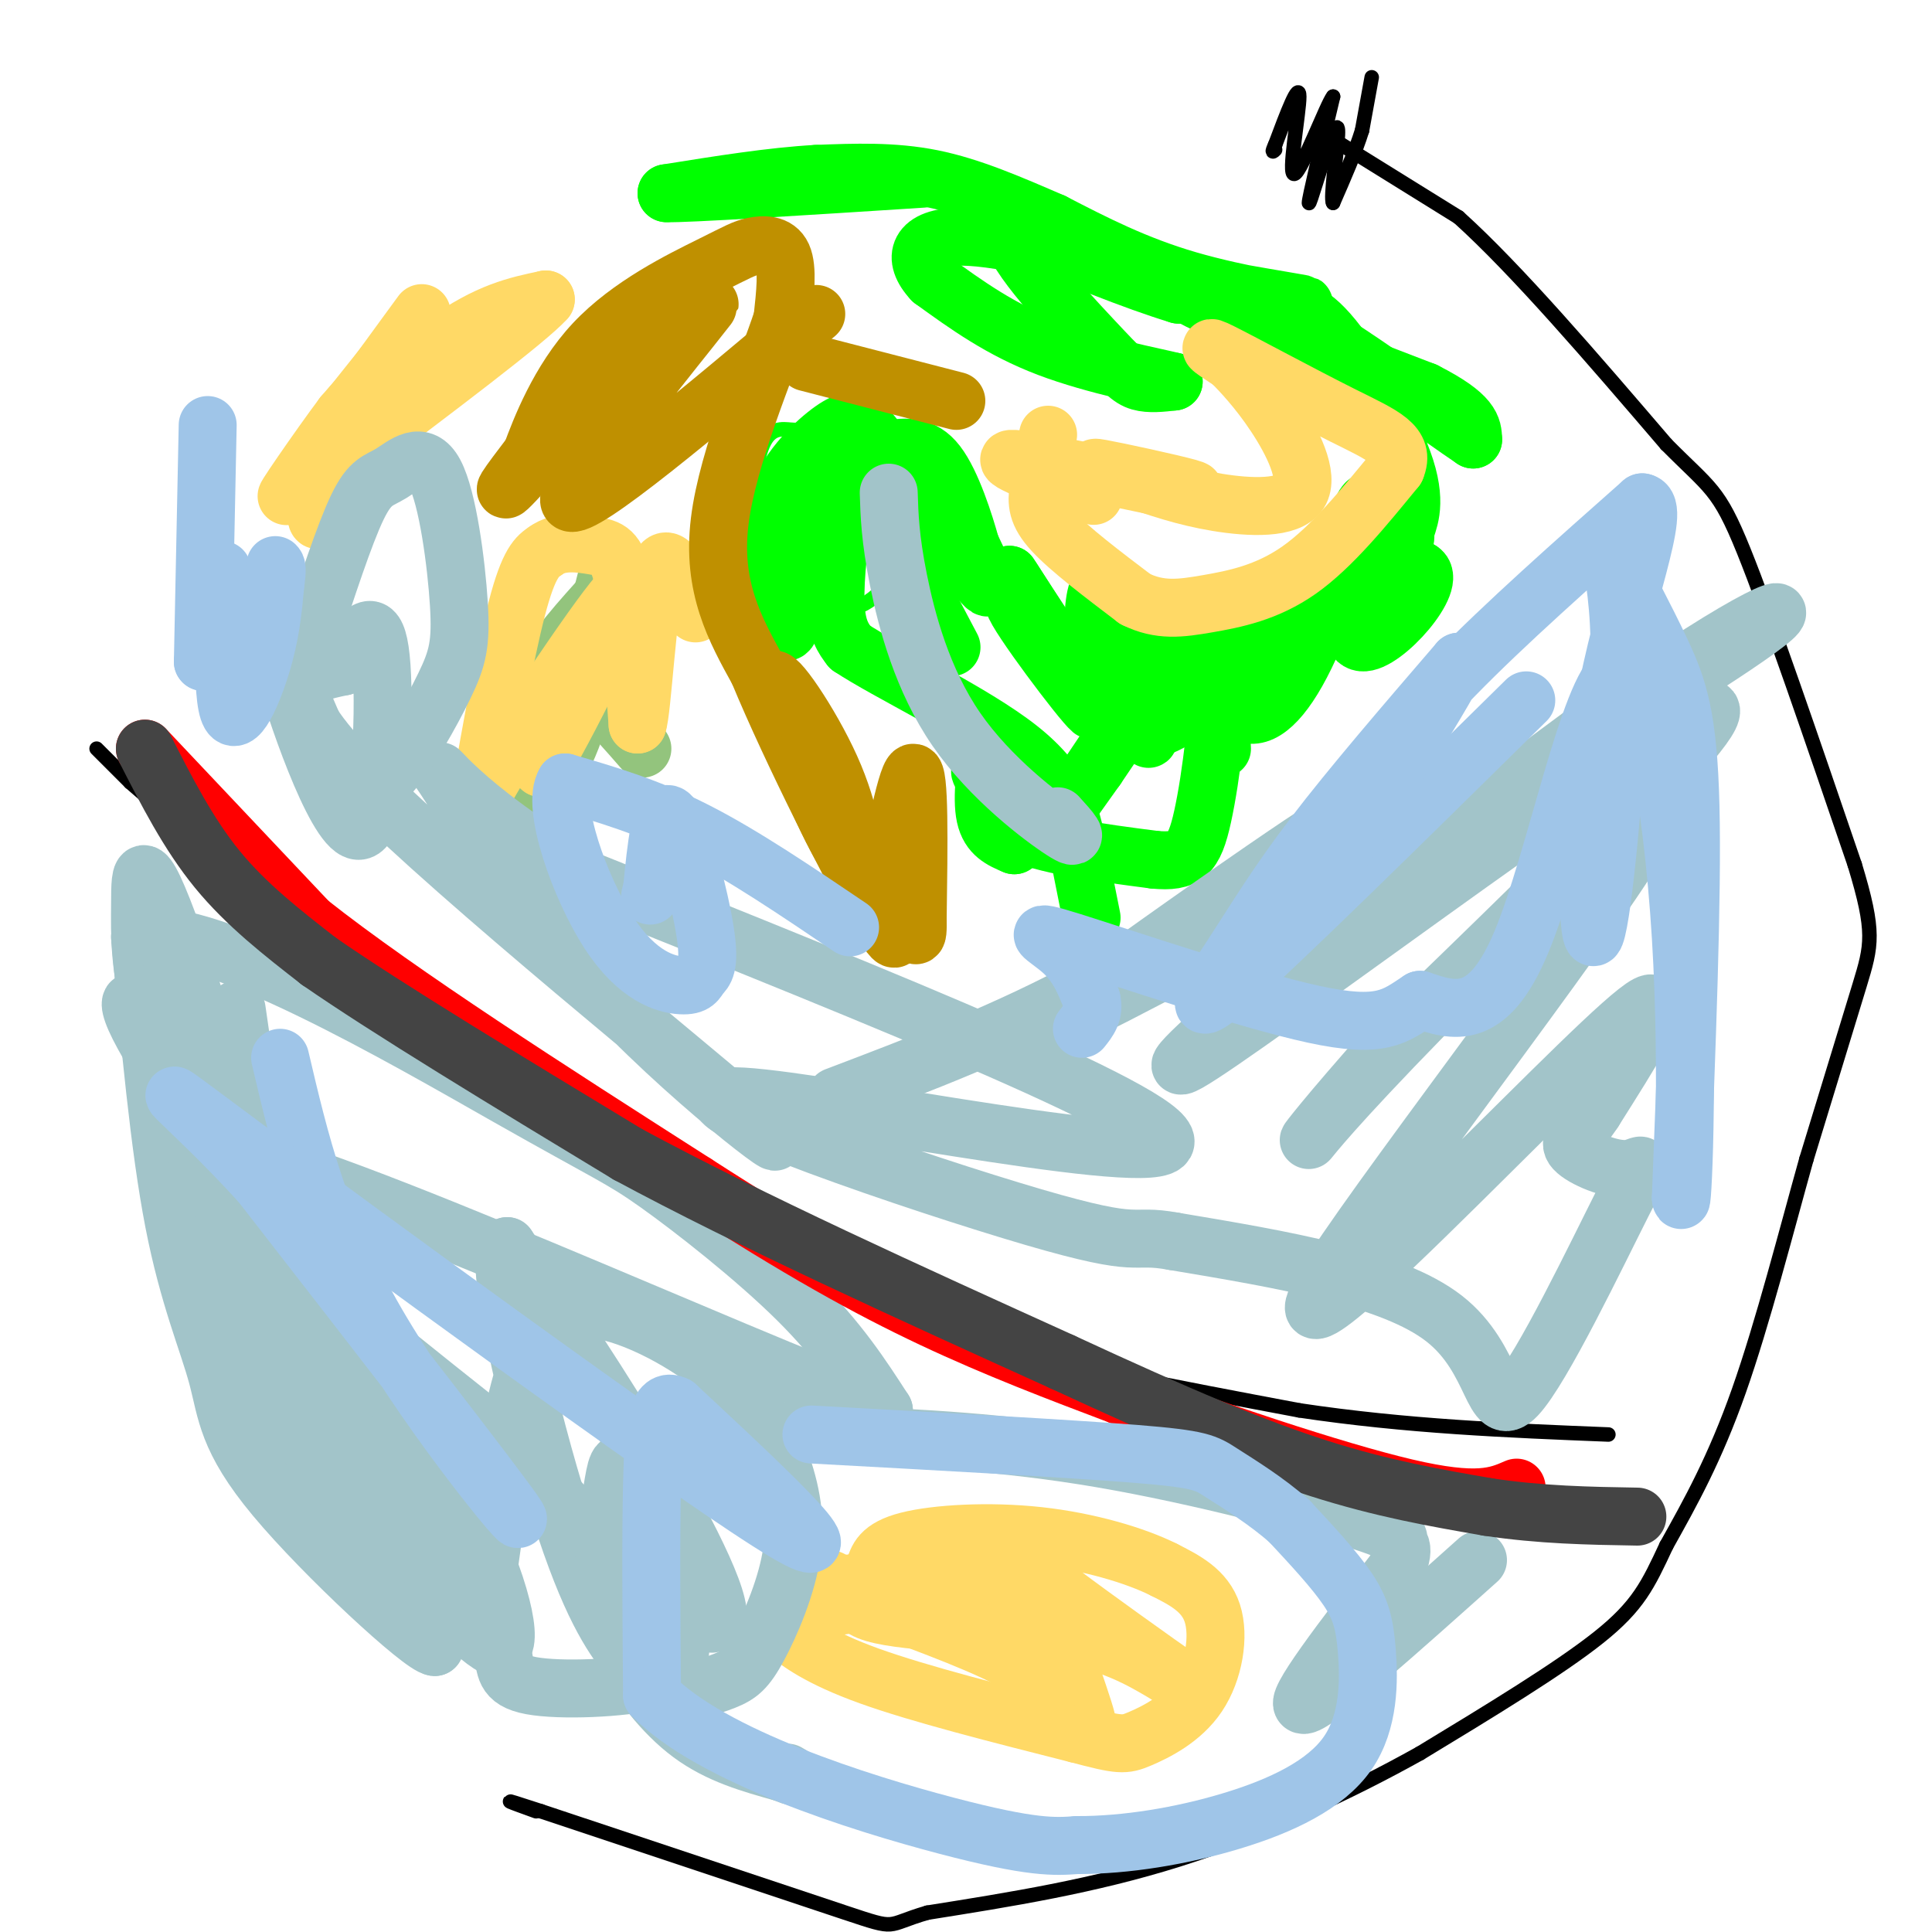 <svg viewBox='0 0 400 400' version='1.1' xmlns='http://www.w3.org/2000/svg' xmlns:xlink='http://www.w3.org/1999/xlink'><g fill='none' stroke='#000000' stroke-width='3' stroke-linecap='round' stroke-linejoin='round'><path d='M20,155c0.000,0.000 7.000,7.000 7,7'/><path d='M27,162c8.333,7.333 25.667,22.167 43,37'/><path d='M70,199c16.833,12.500 37.417,25.250 58,38'/><path d='M128,237c15.156,10.267 24.044,16.933 35,23c10.956,6.067 23.978,11.533 37,17'/><path d='M200,277c17.667,5.333 43.333,10.167 69,15'/><path d='M269,292c22.167,3.333 43.083,4.167 64,5'/><path d='M273,27c0.000,0.000 29.000,18.000 29,18'/><path d='M302,45c12.000,10.833 27.500,28.917 43,47'/><path d='M345,92c9.222,9.311 10.778,9.089 16,22c5.222,12.911 14.111,38.956 23,65'/><path d='M384,179c4.289,14.067 3.511,16.733 1,25c-2.511,8.267 -6.756,22.133 -11,36'/><path d='M374,240c-4.156,14.844 -9.044,33.956 -14,48c-4.956,14.044 -9.978,23.022 -15,32'/><path d='M345,320c-3.800,8.133 -5.800,12.467 -14,19c-8.200,6.533 -22.600,15.267 -37,24'/><path d='M294,363c-14.556,8.133 -32.444,16.467 -50,22c-17.556,5.533 -34.778,8.267 -52,11'/><path d='M192,396c-9.067,2.644 -5.733,3.756 -17,0c-11.267,-3.756 -37.133,-12.378 -63,-21'/><path d='M112,375c-10.667,-3.500 -5.833,-1.750 -1,0'/><path d='M284,16c0.000,0.000 -2.000,11.000 -2,11'/><path d='M282,27c-1.333,4.333 -3.667,9.667 -6,15'/><path d='M276,42c-0.622,-0.867 0.822,-10.533 1,-14c0.178,-3.467 -0.911,-0.733 -2,2'/><path d='M275,30c-1.422,3.956 -3.978,12.844 -4,12c-0.022,-0.844 2.489,-11.422 5,-22'/><path d='M276,20c-1.155,1.286 -6.542,15.500 -8,16c-1.458,0.500 1.012,-12.714 1,-16c-0.012,-3.286 -2.506,3.357 -5,10'/><path d='M264,30c-0.833,1.833 -0.417,1.417 0,1'/></g>
<g fill='none' stroke='#00ff00' stroke-width='3' stroke-linecap='round' stroke-linejoin='round'><path d='M191,107c0.000,0.000 1.000,18.000 1,18'/><path d='M192,125c-0.286,-0.774 -1.500,-11.708 -3,-12c-1.500,-0.292 -3.286,10.060 -2,13c1.286,2.940 5.643,-1.530 10,-6'/><path d='M197,120c2.643,-2.184 4.249,-4.642 3,-7c-1.249,-2.358 -5.355,-4.614 -10,-4c-4.645,0.614 -9.830,4.098 -12,7c-2.170,2.902 -1.324,5.221 -1,7c0.324,1.779 0.126,3.017 2,2c1.874,-1.017 5.821,-4.291 7,-8c1.179,-3.709 -0.411,-7.855 -2,-12'/><path d='M184,105c-2.426,-3.207 -7.492,-5.224 -10,-6c-2.508,-0.776 -2.458,-0.310 -4,2c-1.542,2.310 -4.676,6.464 -7,12c-2.324,5.536 -3.840,12.453 -1,12c2.840,-0.453 10.034,-8.276 13,-13c2.966,-4.724 1.705,-6.350 0,-8c-1.705,-1.650 -3.852,-3.325 -6,-5'/><path d='M169,99c-1.333,-0.333 -1.667,1.333 -2,3'/><path d='M162,125c-3.417,-4.000 -6.833,-8.000 -8,-11c-1.167,-3.000 -0.083,-5.000 1,-7'/><path d='M155,107c0.556,-4.289 1.444,-11.511 3,-15c1.556,-3.489 3.778,-3.244 6,-3'/><path d='M164,89c3.022,-0.067 7.578,1.267 13,7c5.422,5.733 11.711,15.867 18,26'/><path d='M195,122c-0.311,-1.956 -10.089,-19.844 -14,-24c-3.911,-4.156 -1.956,5.422 0,15'/></g>
<g fill='none' stroke='#00ff00' stroke-width='12' stroke-linecap='round' stroke-linejoin='round'><path d='M197,134c-5.511,-10.444 -11.022,-20.889 -14,-26c-2.978,-5.111 -3.422,-4.889 -5,-4c-1.578,0.889 -4.289,2.444 -7,4'/><path d='M171,108c-2.556,5.422 -5.444,16.978 -7,21c-1.556,4.022 -1.778,0.511 -2,-3'/><path d='M162,126c-1.333,-4.071 -3.667,-12.750 -2,-20c1.667,-7.250 7.333,-13.071 11,-16c3.667,-2.929 5.333,-2.964 7,-3'/><path d='M178,87c6.467,6.911 19.133,25.689 24,32c4.867,6.311 1.933,0.156 -1,-6'/><path d='M201,113c-1.267,-4.578 -3.933,-13.022 -7,-17c-3.067,-3.978 -6.533,-3.489 -10,-3'/><path d='M184,93c-2.478,-0.327 -3.675,0.356 -5,2c-1.325,1.644 -2.780,4.250 -4,10c-1.220,5.750 -2.206,14.643 -2,20c0.206,5.357 1.603,7.179 3,9'/><path d='M176,134c7.702,5.131 25.458,13.458 35,21c9.542,7.542 10.869,14.298 12,20c1.131,5.702 2.065,10.351 3,15'/><path d='M205,152c-0.917,6.583 -1.833,13.167 -1,17c0.833,3.833 3.417,4.917 6,6'/><path d='M210,175c-0.933,-2.933 -6.267,-13.267 -7,-15c-0.733,-1.733 3.133,5.133 7,12'/><path d='M210,172c6.000,3.000 17.500,4.500 29,6'/><path d='M239,178c6.496,0.587 8.236,-0.946 10,-9c1.764,-8.054 3.552,-22.630 3,-30c-0.552,-7.370 -3.443,-7.534 -8,-3c-4.557,4.534 -10.778,13.767 -17,23'/><path d='M227,159c-5.702,7.940 -11.458,16.292 -8,11c3.458,-5.292 16.131,-24.226 21,-31c4.869,-6.774 1.935,-1.387 -1,4'/><path d='M253,155c-0.321,-6.274 -0.643,-12.548 -2,-16c-1.357,-3.452 -3.750,-4.083 -7,-1c-3.250,3.083 -7.357,9.881 -10,10c-2.643,0.119 -3.821,-6.440 -5,-13'/><path d='M229,135c-1.333,-2.833 -2.167,-3.417 -3,-4'/><path d='M226,131c-0.798,-0.131 -1.292,1.542 2,3c3.292,1.458 10.369,2.702 22,0c11.631,-2.702 27.815,-9.351 44,-16'/><path d='M294,118c4.133,2.133 -7.533,15.467 -12,15c-4.467,-0.467 -1.733,-14.733 1,-29'/><path d='M283,104c-1.673,0.754 -6.356,17.140 -11,28c-4.644,10.860 -9.250,16.193 -13,16c-3.750,-0.193 -6.643,-5.912 -7,-9c-0.357,-3.088 1.821,-3.544 4,-4'/><path d='M256,135c9.614,-5.317 31.649,-16.611 33,-18c1.351,-1.389 -17.982,7.126 -28,11c-10.018,3.874 -10.719,3.107 -14,2c-3.281,-1.107 -9.140,-2.553 -15,-4'/><path d='M232,126c-3.369,-2.131 -4.292,-5.458 -5,-3c-0.708,2.458 -1.202,10.702 0,16c1.202,5.298 4.101,7.649 7,10'/><path d='M234,149c2.689,3.156 5.911,6.044 2,2c-3.911,-4.044 -14.956,-15.022 -26,-26'/><path d='M210,125c0.267,2.089 13.933,20.311 16,22c2.067,1.689 -7.467,-13.156 -17,-28'/><path d='M209,119c0.560,0.726 10.458,16.542 17,25c6.542,8.458 9.726,9.560 19,4c9.274,-5.560 24.637,-17.780 40,-30'/><path d='M285,118c7.343,-6.077 5.700,-6.268 6,-8c0.300,-1.732 2.542,-5.005 0,-13c-2.542,-7.995 -9.869,-20.713 -15,-27c-5.131,-6.287 -8.065,-6.144 -11,-6'/><path d='M265,64c-8.111,-2.489 -22.889,-5.711 -19,-3c3.889,2.711 26.444,11.356 49,20'/><path d='M295,81c9.833,5.000 9.917,7.500 10,10'/><path d='M305,91c-6.133,-4.044 -26.467,-19.156 -39,-26c-12.533,-6.844 -17.267,-5.422 -22,-4'/><path d='M244,61c-9.333,-2.833 -21.667,-7.917 -34,-13'/><path d='M210,48c-2.155,2.429 9.458,15.000 16,22c6.542,7.000 8.012,8.429 10,9c1.988,0.571 4.494,0.286 7,0'/><path d='M243,79c-3.622,-0.933 -16.178,-3.267 -26,-7c-9.822,-3.733 -16.911,-8.867 -24,-14'/><path d='M193,58c-4.311,-4.578 -3.089,-9.022 6,-9c9.089,0.022 26.044,4.511 43,9'/><path d='M242,58c14.083,2.679 27.792,4.875 28,5c0.208,0.125 -13.083,-1.821 -24,-5c-10.917,-3.179 -19.458,-7.589 -28,-12'/><path d='M218,46c-8.844,-3.822 -16.956,-7.378 -25,-9c-8.044,-1.622 -16.022,-1.311 -24,-1'/><path d='M169,36c-9.167,0.500 -20.083,2.250 -31,4'/><path d='M138,40c3.667,0.167 28.333,-1.417 53,-3'/></g>
<g fill='none' stroke='#93c47d' stroke-width='12' stroke-linecap='round' stroke-linejoin='round'><path d='M133,155c-6.167,-7.083 -12.333,-14.167 -16,-13c-3.667,1.167 -4.833,10.583 -6,20'/><path d='M111,162c0.440,2.524 4.542,-1.167 8,-11c3.458,-9.833 6.274,-25.810 7,-31c0.726,-5.190 -0.637,0.405 -2,6'/><path d='M124,126c-2.978,7.511 -9.422,23.289 -12,27c-2.578,3.711 -1.289,-4.644 0,-13'/><path d='M112,140c2.333,-5.167 8.167,-11.583 14,-18'/></g>
<g fill='none' stroke='#ffd966' stroke-width='12' stroke-linecap='round' stroke-linejoin='round'><path d='M129,135c-2.111,-0.400 -4.222,-0.800 -6,-1c-1.778,-0.200 -3.222,-0.200 -5,4c-1.778,4.200 -3.889,12.600 -6,21'/><path d='M112,159c4.178,-6.467 17.622,-33.133 18,-37c0.378,-3.867 -12.311,15.067 -25,34'/><path d='M105,156c-5.345,8.333 -6.208,12.167 -5,5c1.208,-7.167 4.488,-25.333 7,-35c2.512,-9.667 4.256,-10.833 6,-12'/><path d='M113,114c2.869,-2.143 7.042,-1.500 10,-1c2.958,0.500 4.702,0.857 6,7c1.298,6.143 2.149,18.071 3,30'/><path d='M132,150c1.000,-2.578 2.000,-24.022 4,-31c2.000,-6.978 5.000,0.511 8,8'/><path d='M186,334c11.067,4.156 22.133,8.311 29,13c6.867,4.689 9.533,9.911 10,10c0.467,0.089 -1.267,-4.956 -3,-10'/><path d='M222,347c-3.214,-4.726 -9.750,-11.542 -15,-15c-5.250,-3.458 -9.214,-3.560 -14,-3c-4.786,0.560 -10.393,1.780 -16,3'/><path d='M177,332c-6.133,1.000 -13.467,2.000 -16,3c-2.533,1.000 -0.267,2.000 2,3'/><path d='M163,338c2.178,1.933 6.622,5.267 17,9c10.378,3.733 26.689,7.867 43,12'/><path d='M223,359c8.949,2.386 9.821,2.351 13,1c3.179,-1.351 8.663,-4.018 12,-9c3.337,-4.982 4.525,-12.281 3,-17c-1.525,-4.719 -5.762,-6.860 -10,-9'/><path d='M241,325c-5.905,-2.964 -15.667,-5.875 -26,-7c-10.333,-1.125 -21.238,-0.464 -27,1c-5.762,1.464 -6.381,3.732 -7,6'/><path d='M181,325c-3.000,2.833 -7.000,6.917 0,9c7.000,2.083 25.000,2.167 37,4c12.000,1.833 18.000,5.417 24,9'/><path d='M242,347c5.828,2.640 8.397,4.738 3,1c-5.397,-3.738 -18.761,-13.314 -25,-18c-6.239,-4.686 -5.354,-4.482 -12,-4c-6.646,0.482 -20.823,1.241 -35,2'/><path d='M173,328c-6.000,0.167 -3.500,-0.417 -1,-1'/><path d='M217,90c-0.800,3.956 -1.600,7.911 -2,11c-0.400,3.089 -0.400,5.311 3,9c3.400,3.689 10.200,8.844 17,14'/><path d='M235,124c5.131,2.560 9.458,1.958 15,1c5.542,-0.958 12.298,-2.274 19,-7c6.702,-4.726 13.351,-12.863 20,-21'/><path d='M289,97c2.119,-4.940 -2.583,-6.792 -11,-11c-8.417,-4.208 -20.548,-10.774 -25,-13c-4.452,-2.226 -1.226,-0.113 2,2'/><path d='M255,75c1.831,1.879 5.408,5.576 9,11c3.592,5.424 7.198,12.576 5,16c-2.198,3.424 -10.199,3.121 -17,2c-6.801,-1.121 -12.400,-3.061 -18,-5'/><path d='M234,99c-5.274,-1.464 -9.458,-2.625 -6,-2c3.458,0.625 14.560,3.036 18,4c3.440,0.964 -0.780,0.482 -5,0'/><path d='M241,101c-8.333,-1.644 -26.667,-5.756 -31,-6c-4.333,-0.244 5.333,3.378 15,7'/><path d='M225,102c2.500,1.167 1.250,0.583 0,0'/><path d='M85,83c-7.583,10.667 -15.167,21.333 -18,24c-2.833,2.667 -0.917,-2.667 1,-8'/><path d='M68,99c1.889,-4.933 6.111,-13.267 7,-16c0.889,-2.733 -1.556,0.133 -4,3'/><path d='M71,86c-4.655,6.190 -14.292,20.167 -11,16c3.292,-4.167 19.512,-26.476 25,-34c5.488,-7.524 0.244,-0.262 -5,7'/><path d='M80,75c-4.381,5.500 -12.833,15.750 -11,15c1.833,-0.750 13.952,-12.500 23,-19c9.048,-6.500 15.024,-7.750 21,-9'/><path d='M113,62c-3.500,4.000 -22.750,18.500 -42,33'/></g>
<g fill='none' stroke='#bf9000' stroke-width='12' stroke-linecap='round' stroke-linejoin='round'><path d='M169,65c-24.356,20.511 -48.711,41.022 -51,39c-2.289,-2.022 17.489,-26.578 25,-36c7.511,-9.422 2.756,-3.711 -2,2'/><path d='M141,70c-5.550,5.802 -18.426,19.308 -17,16c1.426,-3.308 17.153,-23.429 15,-22c-2.153,1.429 -22.187,24.408 -30,33c-7.813,8.592 -3.407,2.796 1,-3'/><path d='M110,94c1.763,-4.765 5.671,-15.177 13,-23c7.329,-7.823 18.078,-13.056 24,-16c5.922,-2.944 7.018,-3.600 9,-4c1.982,-0.400 4.852,-0.543 6,2c1.148,2.543 0.574,7.771 0,13'/><path d='M162,66c-3.244,9.978 -11.356,28.422 -13,42c-1.644,13.578 3.178,22.289 8,31'/><path d='M157,139c6.756,16.378 19.644,41.822 25,51c5.356,9.178 3.178,2.089 1,-5'/><path d='M183,185c1.444,-7.667 4.556,-24.333 6,-25c1.444,-0.667 1.222,14.667 1,30'/><path d='M190,190c0.083,5.417 -0.208,3.958 -3,1c-2.792,-2.958 -8.083,-7.417 -13,-16c-4.917,-8.583 -9.458,-21.292 -14,-34'/><path d='M160,141c0.222,-2.400 7.778,8.600 12,18c4.222,9.400 5.111,17.200 6,25'/><path d='M167,75c0.000,0.000 31.000,8.000 31,8'/></g>
<g fill='none' stroke='#a2c4c9' stroke-width='12' stroke-linecap='round' stroke-linejoin='round'><path d='M49,209c2.976,20.754 5.953,41.508 9,56c3.047,14.492 6.165,22.723 11,31c4.835,8.277 11.389,16.600 15,19c3.611,2.400 4.280,-1.123 -5,-16c-9.280,-14.877 -28.509,-41.108 -38,-57c-9.491,-15.892 -9.246,-21.446 -9,-27'/><path d='M32,215c-1.336,-5.869 -0.176,-7.042 2,-7c2.176,0.042 5.368,1.299 11,17c5.632,15.701 13.706,45.848 25,70c11.294,24.152 25.810,42.310 21,33c-4.810,-9.310 -28.946,-46.089 -42,-70c-13.054,-23.911 -15.027,-34.956 -17,-46'/><path d='M32,212c-3.297,-11.811 -3.038,-18.338 -3,-25c0.038,-6.662 -0.144,-13.459 9,13c9.144,26.459 27.613,86.173 37,112c9.387,25.827 9.691,17.768 14,19c4.309,1.232 12.622,11.755 15,10c2.378,-1.755 -1.178,-15.787 -10,-32c-8.822,-16.213 -22.911,-34.606 -37,-53'/><path d='M57,256c-12.604,-18.250 -25.616,-37.376 -29,-45c-3.384,-7.624 2.858,-3.745 10,16c7.142,19.745 15.183,55.356 24,77c8.817,21.644 18.408,29.322 28,37'/><path d='M90,341c-2.536,-0.104 -22.876,-18.863 -33,-31c-10.124,-12.137 -10.033,-17.652 -12,-25c-1.967,-7.348 -5.990,-16.528 -9,-32c-3.010,-15.472 -5.005,-37.236 -7,-59'/><path d='M29,194c14.656,-2.435 54.794,20.976 76,33c21.206,12.024 23.478,12.660 31,18c7.522,5.340 20.292,15.383 29,24c8.708,8.617 13.354,15.809 18,23'/><path d='M183,292c-30.000,-10.867 -114.000,-49.533 -136,-53c-22.000,-3.467 18.000,28.267 58,60'/><path d='M105,299c11.691,12.399 11.917,13.396 19,20c7.083,6.604 21.022,18.817 24,17c2.978,-1.817 -5.006,-17.662 -14,-33c-8.994,-15.338 -18.997,-30.169 -29,-45'/><path d='M105,258c-2.740,3.794 4.909,35.780 11,55c6.091,19.220 10.622,25.673 14,30c3.378,4.327 5.601,6.529 9,7c3.399,0.471 7.974,-0.788 11,-2c3.026,-1.212 4.502,-2.376 7,-7c2.498,-4.624 6.018,-12.708 7,-20c0.982,-7.292 -0.574,-13.791 -3,-20c-2.426,-6.209 -5.722,-12.128 -13,-18c-7.278,-5.872 -18.536,-11.696 -26,-12c-7.464,-0.304 -11.132,4.913 -14,15c-2.868,10.087 -4.934,25.043 -7,40'/><path d='M101,326c-0.384,9.393 2.155,12.875 3,16c0.845,3.125 -0.004,5.893 6,7c6.004,1.107 18.861,0.553 25,-1c6.139,-1.553 5.559,-4.106 6,-8c0.441,-3.894 1.903,-9.129 0,-16c-1.903,-6.871 -7.169,-15.379 -10,-19c-2.831,-3.621 -3.225,-2.357 -4,2c-0.775,4.357 -1.929,11.807 -2,18c-0.071,6.193 0.943,11.129 4,17c3.057,5.871 8.159,12.677 14,17c5.841,4.323 12.420,6.161 19,8'/><path d='M162,367c3.333,1.333 2.167,0.667 1,0'/><path d='M306,323c-16.583,14.833 -33.167,29.667 -36,30c-2.833,0.333 8.083,-13.833 19,-28'/><path d='M289,325c2.678,-5.640 -0.128,-5.738 0,-6c0.128,-0.262 3.188,-0.686 -7,-4c-10.188,-3.314 -33.625,-9.518 -54,-13c-20.375,-3.482 -37.687,-4.241 -55,-5'/><path d='M173,297c-10.500,-1.000 -9.250,-1.000 -8,-1'/><path d='M173,227c17.753,-6.738 35.505,-13.475 53,-23c17.495,-9.525 34.732,-21.837 43,-28c8.268,-6.163 7.567,-6.178 -3,1c-10.567,7.178 -30.999,21.548 -41,29c-10.001,7.452 -9.572,7.986 6,0c15.572,-7.986 46.286,-24.493 77,-41'/><path d='M308,165c26.351,-15.094 53.729,-32.329 59,-37c5.271,-4.671 -11.567,3.222 -46,29c-34.433,25.778 -86.463,69.440 -75,63c11.463,-6.440 86.418,-62.983 104,-72c17.582,-9.017 -22.209,29.491 -62,68'/><path d='M288,216c-13.850,15.584 -17.473,20.545 -17,20c0.473,-0.545 5.044,-6.595 24,-26c18.956,-19.405 52.298,-52.167 46,-39c-6.298,13.167 -52.234,72.261 -65,92c-12.766,19.739 7.640,0.122 26,-18c18.360,-18.122 34.674,-34.749 39,-37c4.326,-2.251 -3.337,9.875 -11,22'/><path d='M330,230c-3.200,4.898 -5.701,6.142 -4,8c1.701,1.858 7.602,4.329 11,4c3.398,-0.329 4.292,-3.459 -1,7c-5.292,10.459 -16.771,34.508 -22,40c-5.229,5.492 -4.208,-7.574 -15,-16c-10.792,-8.426 -33.396,-12.213 -56,-16'/><path d='M243,257c-9.595,-1.758 -5.582,1.848 -29,-5c-23.418,-6.848 -74.266,-24.152 -63,-25c11.266,-0.848 84.648,14.758 90,10c5.352,-4.758 -57.324,-29.879 -120,-55'/><path d='M121,182c-26.422,-15.351 -32.478,-26.229 -29,-21c3.478,5.229 16.489,26.567 35,46c18.511,19.433 42.522,36.963 30,26c-12.522,-10.963 -61.578,-50.418 -82,-71c-20.422,-20.582 -12.211,-22.291 -4,-24'/><path d='M71,138c-0.251,-4.725 1.121,-4.537 3,-6c1.879,-1.463 4.267,-4.578 5,6c0.733,10.578 -0.187,34.848 -5,34c-4.813,-0.848 -13.518,-26.814 -15,-33c-1.482,-6.186 4.259,7.407 10,21'/><path d='M69,160c2.417,3.860 3.460,3.011 5,3c1.540,-0.011 3.579,0.817 7,-3c3.421,-3.817 8.226,-12.279 11,-18c2.774,-5.721 3.517,-8.702 3,-17c-0.517,-8.298 -2.293,-21.915 -5,-27c-2.707,-5.085 -6.344,-1.638 -9,0c-2.656,1.638 -4.330,1.468 -7,7c-2.670,5.532 -6.335,16.766 -10,28'/></g>
<g fill='none' stroke='#ff0000' stroke-width='12' stroke-linecap='round' stroke-linejoin='round'><path d='M30,155c0.000,0.000 34.000,36.000 34,36'/><path d='M64,191c19.000,15.000 49.500,34.500 80,54'/><path d='M144,245c21.600,13.911 35.600,21.689 49,28c13.400,6.311 26.200,11.156 39,16'/><path d='M232,289c18.156,6.711 44.044,15.489 59,19c14.956,3.511 18.978,1.756 23,0'/></g>
<g fill='none' stroke='#444444' stroke-width='12' stroke-linecap='round' stroke-linejoin='round'><path d='M30,155c4.500,8.833 9.000,17.667 15,25c6.000,7.333 13.500,13.167 21,19'/><path d='M66,199c14.167,9.833 39.083,24.917 64,40'/><path d='M130,239c25.667,13.833 57.833,28.417 90,43'/><path d='M220,282c24.222,11.222 39.778,17.778 53,22c13.222,4.222 24.111,6.111 35,8'/><path d='M308,312c11.000,1.667 21.000,1.833 31,2'/></g>
<g fill='none' stroke='#9fc5e8' stroke-width='12' stroke-linecap='round' stroke-linejoin='round'><path d='M316,145c-25.452,25.083 -50.905,50.167 -61,59c-10.095,8.833 -4.833,1.417 0,-6c4.833,-7.417 9.238,-14.833 17,-25c7.762,-10.167 18.881,-23.083 30,-36'/><path d='M302,137c-2.485,6.057 -23.697,39.201 -31,49c-7.303,9.799 -0.697,-3.746 6,-15c6.697,-11.254 13.485,-20.215 24,-31c10.515,-10.785 24.758,-23.392 39,-36'/><path d='M340,104c4.426,0.683 -4.010,20.389 -8,43c-3.990,22.611 -3.536,48.126 -2,47c1.536,-1.126 4.153,-28.893 5,-46c0.847,-17.107 -0.077,-23.553 -1,-30'/><path d='M334,118c-0.659,-6.281 -1.805,-6.982 0,-3c1.805,3.982 6.563,12.649 10,20c3.437,7.351 5.553,13.386 6,32c0.447,18.614 -0.777,49.807 -2,81'/><path d='M348,248c0.226,4.490 1.793,-24.786 0,-54c-1.793,-29.214 -6.944,-58.365 -13,-55c-6.056,3.365 -13.016,39.247 -20,56c-6.984,16.753 -13.992,14.376 -21,12'/><path d='M294,207c-5.252,3.445 -7.882,6.057 -22,3c-14.118,-3.057 -39.724,-11.785 -50,-15c-10.276,-3.215 -5.222,-0.919 -2,2c3.222,2.919 4.611,6.459 6,10'/><path d='M226,207c0.667,2.667 -0.667,4.333 -2,6'/><path d='M176,192c-11.083,-7.500 -22.167,-15.000 -32,-20c-9.833,-5.000 -18.417,-7.500 -27,-10'/><path d='M117,162c-2.995,4.783 3.017,21.739 9,31c5.983,9.261 11.937,10.827 15,11c3.063,0.173 3.233,-1.046 4,-2c0.767,-0.954 2.130,-1.641 1,-9c-1.130,-7.359 -4.751,-21.388 -7,-24c-2.249,-2.612 -3.124,6.194 -4,15'/><path d='M135,184c-0.667,2.500 -0.333,1.250 0,0'/><path d='M43,88c0.000,0.000 -1.000,49.000 -1,49'/><path d='M42,137c0.793,1.507 3.274,-19.225 4,-19c0.726,0.225 -0.305,21.407 1,28c1.305,6.593 4.944,-1.402 7,-8c2.056,-6.598 2.528,-11.799 3,-17'/><path d='M57,121c0.500,-3.500 0.250,-3.750 0,-4'/><path d='M58,219c4.044,17.244 8.089,34.489 20,55c11.911,20.511 31.689,44.289 29,40c-2.689,-4.289 -27.844,-36.644 -53,-69'/><path d='M54,245c-15.821,-17.417 -28.875,-26.458 -4,-8c24.875,18.458 87.679,64.417 109,78c21.321,13.583 1.161,-5.208 -19,-24'/><path d='M140,291c-4.067,-2.133 -4.733,4.533 -5,16c-0.267,11.467 -0.133,27.733 0,44'/><path d='M135,351c12.356,12.667 43.244,22.333 61,27c17.756,4.667 22.378,4.333 27,4'/><path d='M223,382c10.040,0.038 21.641,-1.865 32,-5c10.359,-3.135 19.478,-7.500 24,-14c4.522,-6.500 4.448,-15.135 4,-21c-0.448,-5.865 -1.271,-8.962 -4,-13c-2.729,-4.038 -7.365,-9.019 -12,-14'/><path d='M267,315c-4.750,-4.238 -10.625,-7.833 -14,-10c-3.375,-2.167 -4.250,-2.905 -18,-4c-13.750,-1.095 -40.375,-2.548 -67,-4'/></g>
<g fill='none' stroke='#a2c4c9' stroke-width='12' stroke-linecap='round' stroke-linejoin='round'><path d='M184,102c0.149,4.744 0.298,9.488 2,18c1.702,8.512 4.958,20.792 12,31c7.042,10.208 17.869,18.345 22,21c4.131,2.655 1.565,-0.173 -1,-3'/></g>
</svg>